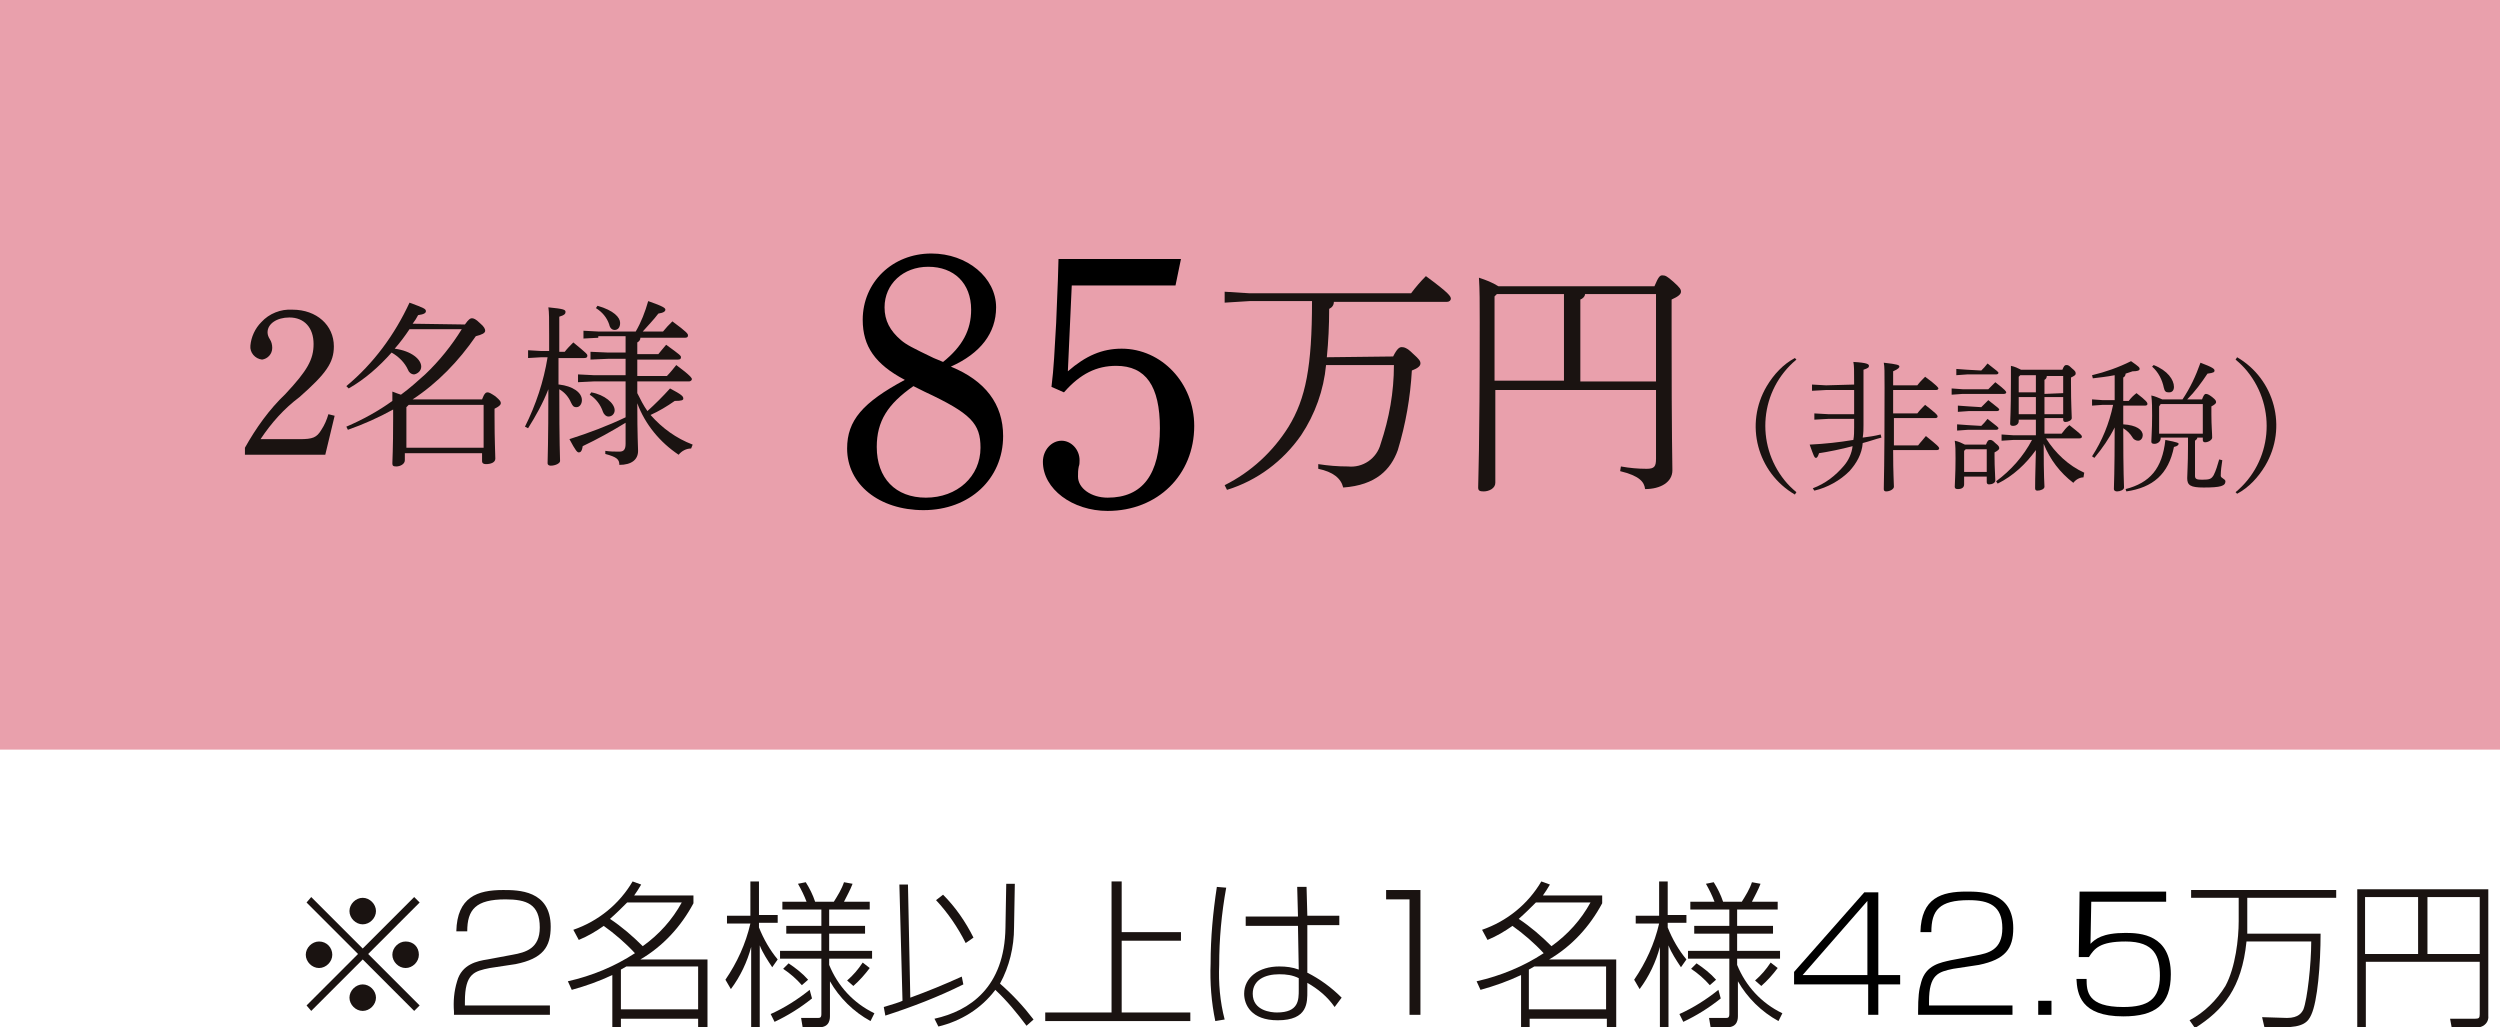 <?xml version="1.0" encoding="utf-8"?>
<!-- Generator: Adobe Illustrator 26.0.1, SVG Export Plug-In . SVG Version: 6.00 Build 0)  -->
<svg version="1.1" xmlns="http://www.w3.org/2000/svg" xmlns:xlink="http://www.w3.org/1999/xlink" x="0px" y="0px"
	 viewBox="0 0 320.5 131.7" style="enable-background:new 0 0 320.5 131.7;" xml:space="preserve">
<style type="text/css">
	.st0{fill:#E9A0AC;}
	.st1{clip-path:url(#SVGID_00000029757483379743466730000015024342662441149334_);}
	.st2{fill:#1A1311;}
</style>
<g id="レイヤー_1">
	<g id="eitai_img009" transform="translate(0 0)">
		<rect id="長方形_29" y="0" class="st0" width="320.5" height="96.1"/>
		<g id="グループ_26" transform="translate(0 0)">
			<g>
				<defs>
					<rect id="SVGID_1_" y="0" width="320.5" height="131.7"/>
				</defs>
				<clipPath id="SVGID_00000153702515010465622930000000258734090585176215_">
					<use xlink:href="#SVGID_1_"  style="overflow:visible;"/>
				</clipPath>
				<g id="グループ_25" style="clip-path:url(#SVGID_00000153702515010465622930000000258734090585176215_);">
					<path id="パス_182" class="st2" d="M31.4,57.4c1.4-2.5,3.1-4.9,5.2-6.9c2.8-3,3.6-4.4,3.6-6.4c0-2.1-1.2-3.4-3.1-3.4
						c-1.6,0-2.8,0.8-2.8,1.9c0,0.3,0.1,0.6,0.3,0.9c0.2,0.3,0.3,0.7,0.3,1.1c0,0.8-0.6,1.4-1.3,1.5c-0.9-0.1-1.6-0.9-1.5-1.8
						c0.1-1.1,0.6-2.2,1.4-3c1-1.1,2.5-1.7,4-1.6c3.1,0,5.3,2,5.3,4.7c0,2.1-1,3.5-4.4,6.5c-2,1.5-3.6,3.3-5,5.4h5
						c1.7,0,2.2-0.2,2.8-1.2c0.4-0.6,0.7-1.3,0.9-2l0.8,0.2l-1.2,5H31.4V57.4z"/>
					<path id="パス_183" class="st2" d="M59.6,41.6c0.5-0.7,0.7-0.8,0.9-0.8c0.2,0,0.5,0.1,1,0.6c0.6,0.5,0.7,0.8,0.7,1
						c0,0.3-0.4,0.5-1.2,0.7c-2.2,3.2-4.9,6-8.1,8.1h8.9c0.3-0.8,0.5-0.9,0.7-0.9c0.2,0,0.4,0.1,1,0.5c0.7,0.6,0.7,0.7,0.7,0.9
						s-0.2,0.4-0.8,0.7v0.9c0,3.5,0.1,4.7,0.1,5.5c0,0.5-0.6,0.7-1.2,0.7c-0.3,0-0.5-0.1-0.5-0.4v-1h-9.9v0.9c0,0.5-0.6,0.8-1.1,0.8
						c-0.4,0-0.5-0.1-0.5-0.4c0-0.6,0.1-1.6,0.1-5.7v-1.2c-1.8,1-3.8,1.9-5.8,2.6l-0.2-0.4c2.1-0.9,4.1-2,5.9-3.3c0-0.4,0-0.8,0-1.2
						c0.5,0.2,0.8,0.3,1.1,0.4c1.1-0.8,2.1-1.7,3.1-2.6c1.8-1.7,3.4-3.7,4.7-5.8h-6.7c-0.6,0.9-1.2,1.7-1.9,2.5
						c2.2,0.3,3.4,1.4,3.4,2.3c0,0.5-0.4,0.9-0.9,1c-0.4,0-0.7-0.3-0.8-0.6c-0.4-0.9-1.2-1.7-2.1-2.2c-1.6,1.8-3.4,3.4-5.5,4.6
						l-0.3-0.3c3.5-2.9,6.2-6.6,8.1-10.7c1.9,0.7,2.1,0.8,2.1,1.1c0,0.2-0.2,0.4-1,0.5c-0.2,0.4-0.4,0.7-0.7,1.1L59.6,41.6z
						 M52.1,52.2v5.2H62v-5.5h-9.6L52.1,52.2z"/>
					<path id="パス_184" class="st2" d="M71.7,49.3c1.7,0.2,2.9,1,2.9,2c0,0.5-0.3,0.9-0.7,0.9c-0.4,0-0.5-0.2-0.7-0.6
						c-0.3-0.7-0.8-1.3-1.5-1.7c0,7.3,0.1,8.7,0.1,9.2c0,0.3-0.6,0.6-1.2,0.6c-0.2,0-0.4-0.1-0.4-0.3c0-0.7,0.1-2.4,0.1-9.5
						c-0.7,1.8-1.6,3.4-2.6,5l-0.4-0.2c1.4-2.8,2.4-5.8,2.9-8.9h-0.8l-1.7,0.1v-1l1.7,0.1h1v-2c0-2.3,0-2.9-0.1-3.6
						c2,0.2,2.2,0.3,2.2,0.6c0,0.2-0.1,0.4-0.8,0.6v4.5h0.7c0.3-0.4,0.7-0.8,1.1-1.2c1.7,1.4,1.8,1.5,1.8,1.7c0,0.2-0.1,0.3-0.4,0.3
						h-3.3V49.3z M76.7,43.3l-1.9,0.1v-1l1.9,0.1h4.8c0.7-1.2,1.2-2.5,1.6-3.9c2,0.7,2.2,0.9,2.2,1.1c0,0.2-0.2,0.4-0.9,0.5
						c-0.6,0.8-1.3,1.5-2,2.3H85c0.4-0.5,0.7-0.8,1.2-1.3c1.9,1.4,2,1.6,2,1.8s-0.1,0.3-0.4,0.3h-5.7c0,0.3-0.2,0.5-0.4,0.6v1.5h2.7
						c0.3-0.4,0.6-0.7,1-1.2c1.8,1.3,1.9,1.4,1.9,1.6c0,0.2-0.1,0.3-0.4,0.3h-5.2v2.1h3.8c0.4-0.4,0.8-0.9,1.2-1.4
						c1.9,1.4,2,1.7,2,1.8s-0.1,0.3-0.4,0.3h-6.6v1.5c0.4,0.8,0.8,1.6,1.3,2.3c1-0.9,2-1.9,2.9-2.9c1.5,0.8,1.7,1,1.7,1.3
						c0,0.2-0.2,0.3-1.1,0.3c-1,0.7-2,1.3-3.1,1.8c1.5,1.7,3.3,3,5.4,3.8l-0.2,0.5c-0.6,0-1.2,0.3-1.6,0.8c-2.4-1.6-4.3-3.9-5.3-6.6
						c0,4.4,0.1,5.4,0.1,6.1c0,1.1-0.8,1.8-2.4,1.8c0-0.7-0.3-1-1.8-1.4l0-0.4c0.6,0.1,1.2,0.1,1.8,0.1c0.5,0,0.8-0.2,0.8-1v-2.7
						c-1.8,1.1-3.6,2.1-5.5,3c-0.1,0.7-0.3,0.8-0.5,0.8s-0.4-0.2-1.2-1.7c2.5-0.8,4.9-1.7,7.2-2.8v-4.6h-4.1l-2,0.1v-1l2,0.1h4.1
						v-2.1h-2.2l-2.3,0.1v-1l2.3,0.1h2.2v-2.1H76.7z M75.8,50.3c1.7,0.3,3,1.4,3,2.3c0,0.4-0.3,0.8-0.8,0.8c-0.3,0-0.6-0.3-0.7-0.6
						c-0.3-0.9-0.9-1.7-1.7-2.2L75.8,50.3z M76.6,39.2c2.1,0.6,2.9,1.5,2.9,2.2c0,0.6-0.3,0.9-0.7,0.9c-0.3,0-0.6-0.2-0.7-0.7
						c-0.3-0.9-0.9-1.6-1.7-2.1L76.6,39.2z"/>
					<path id="パス_187" class="st2" d="M178.6,45.7c0.5-1,0.8-1.2,1.1-1.2s0.7,0.1,1.4,0.8c0.9,0.8,1,1,1,1.3s-0.3,0.6-1.1,0.9
						c-0.2,3.5-0.8,6.9-1.8,10.2c-0.9,2.5-2.8,4.5-7,4.8c-0.3-1.2-1.3-2-3.2-2.4l0-0.6c1.3,0.2,2.5,0.3,3.8,0.3
						c1.9,0.2,3.7-1,4.2-2.9c1.1-3.3,1.7-6.6,1.7-10.1H170c-0.3,3.2-1.4,6.3-3.2,9c-2.3,3.3-5.6,5.8-9.5,7l-0.3-0.6
						c3.4-1.7,6.2-4.3,8.2-7.5c2.2-3.6,3-7.7,3-16.1h-8l-3.2,0.2v-1.4l3.2,0.2h20.7c0.6-0.8,1.2-1.5,1.9-2.2c3,2.2,3.2,2.6,3.2,2.9
						c0,0.2-0.2,0.4-0.5,0.4H171c0,0.4-0.2,0.7-0.6,0.9c0,2.1-0.1,4.2-0.3,6.2L178.6,45.7z"/>
					<path id="パス_188" class="st2" d="M212.1,36.7c0.5-1.2,0.7-1.4,1-1.4c0.4,0,0.6,0.1,1.4,0.8c0.9,0.8,1,1,1,1.3
						c0,0.3-0.3,0.6-1.2,1v4c0,14.6,0.1,16.4,0.1,17.9c0,1.5-1.5,2.4-3.5,2.4c-0.1-0.9-0.7-1.7-3.2-2.3l0.1-0.6
						c1.1,0.2,2.2,0.3,3.3,0.3c1,0,1.2-0.3,1.2-1.3v-8.8h-20.6v11.9c0,0.7-0.8,1.1-1.5,1.1c-0.5,0-0.7-0.1-0.7-0.5
						c0-0.9,0.2-4.7,0.2-21.2c0-2.6,0-4.1-0.1-5.7c0.9,0.3,1.7,0.6,2.5,1.1L212.1,36.7z M191.6,38v10.8h8.9V37.7h-8.6L191.6,38z
						 M212.3,37.7h-9.1c0,0.3-0.3,0.6-0.6,0.7v10.5h9.7V37.7z"/>
					<path id="パス_189" class="st2" d="M230.3,46.1c-4.7,3.9-5.3,10.8-1.5,15.5c0.4,0.5,0.9,1,1.5,1.5l-0.2,0.3
						c-4.8-2.8-6.5-9-3.6-13.9c0.9-1.5,2.1-2.8,3.6-3.6L230.3,46.1z"/>
					<path id="パス_190" class="st2" d="M237.7,49.3c0-1.9,0-2.4-0.1-2.9c1.8,0.1,2,0.3,2,0.5c0,0.2-0.1,0.3-0.7,0.5v7.1
						c0,0.5,0,1-0.1,1.6c0.8-0.1,1.5-0.2,2.3-0.4l0.1,0.4c-0.8,0.2-1.6,0.5-2.4,0.7c-0.1,1.4-0.8,2.6-1.7,3.6
						c-1.2,1.2-2.8,2.1-4.5,2.5l-0.2-0.3c1.6-0.6,2.9-1.6,4-2.9c0.6-0.7,1-1.6,1.1-2.5c-1.5,0.4-3,0.7-4.3,0.9
						c-0.1,0.3-0.2,0.6-0.4,0.6c-0.2,0-0.3-0.3-0.8-1.7c2-0.1,3.8-0.3,5.6-0.6c0.1-0.5,0.1-1.1,0.1-1.6v-1.1h-3.3l-1.8,0.1v-0.8
						l1.8,0.1h3.3v-3.1h-3.6l-1.8,0.1v-0.8l1.8,0.1L237.7,49.3z M245.8,53c0.3-0.4,0.6-0.7,1-1.1c1.4,1.1,1.6,1.3,1.6,1.5
						c0,0.1-0.1,0.2-0.3,0.2h-5.3c0,1.2,0,2.3,0,3.5h3.1c0.3-0.4,0.7-0.8,1-1.2c1.5,1.2,1.7,1.4,1.7,1.6c0,0.1-0.1,0.2-0.3,0.2h-5.6
						c0,3.2,0.1,4.1,0.1,4.7c0,0.3-0.5,0.6-1,0.6c-0.2,0-0.3-0.1-0.3-0.3c0-0.9,0.1-2.7,0.1-13c0-2.1,0-2.7-0.1-3.2
						c1.8,0.2,2,0.3,2,0.5c0,0.1-0.1,0.3-0.8,0.6v1.8h3.1c0.3-0.4,0.6-0.7,1-1.1c1.5,1.1,1.7,1.4,1.7,1.5c0,0.1-0.1,0.2-0.3,0.2
						h-5.5V53L245.8,53z"/>
					<path id="パス_191" class="st2" d="M254.9,49.9c0.3-0.3,0.6-0.6,0.9-0.9c1.3,1,1.4,1.2,1.4,1.3c0,0.1-0.1,0.2-0.3,0.2h-5.3
						l-1.4,0.1v-0.8l1.4,0.1L254.9,49.9z M254.6,57c0.2-0.5,0.3-0.6,0.5-0.6c0.2,0,0.3,0,0.7,0.4c0.5,0.4,0.5,0.5,0.5,0.7
						c0,0.1-0.2,0.3-0.6,0.5v0.6c0,1.4,0.1,2.5,0.1,3c0,0.3-0.4,0.5-0.8,0.5c-0.2,0-0.3-0.1-0.3-0.3c0,0,0,0,0-0.1v-0.6h-2.9v1
						c0,0.4-0.3,0.6-0.8,0.6c-0.3,0-0.4-0.1-0.4-0.3c0-0.5,0.1-1.6,0.1-3.6c0-1,0-1.6-0.1-2.3c0.5,0.1,0.9,0.3,1.3,0.5L254.6,57z
						 M254,47.5c0.3-0.3,0.5-0.5,0.8-0.9c1.3,1,1.4,1.1,1.4,1.2c0,0.1-0.1,0.2-0.3,0.2h-3.7l-1.4,0.1v-0.8l1.4,0.1L254,47.5z
						 M254,52.2c0.3-0.3,0.5-0.5,0.9-0.9c1.3,1,1.4,1.1,1.4,1.2c0,0.1-0.1,0.2-0.3,0.2h-3.6l-1.4,0.1v-0.8l1.4,0.1L254,52.2z
						 M254,54.6c0.3-0.3,0.5-0.5,0.8-0.9c1.3,1,1.4,1.1,1.4,1.2c0,0.1-0.1,0.2-0.3,0.2h-3.6l-1.4,0.1v-0.8l1.4,0.1L254,54.6z
						 M252,57.6l-0.2,0.2v2.7h2.9v-2.9H252z M267.1,61.2c-0.5,0-1,0.3-1.3,0.7c-1.7-1.3-3-3-3.8-5c0,4.5,0.1,5.2,0.1,5.5
						c0,0.3-0.5,0.5-0.9,0.5c-0.2,0-0.3-0.1-0.3-0.3c0-0.5,0-1.1,0.1-4.9c-1.3,1.8-2.9,3.3-4.9,4.3l-0.2-0.3
						c1.9-1.4,3.5-3.2,4.6-5.3h-2.4l-1.5,0.1v-0.8l1.5,0.1h2.9c0-0.7,0-1.4,0-2h-2.2V54c0,0.4-0.4,0.6-0.7,0.6c0,0,0,0,0,0
						c-0.3,0-0.4-0.1-0.4-0.3c0-0.5,0.1-1.4,0.1-5.4c0-0.7,0-1.2,0-2c0.5,0.1,0.9,0.3,1.3,0.5h5.3c0.2-0.5,0.3-0.6,0.5-0.6
						c0.2,0,0.3,0,0.7,0.4c0.5,0.4,0.5,0.5,0.5,0.7s-0.2,0.3-0.6,0.5v0.6c0,3.1,0.1,3.9,0.1,4.6c0,0.3-0.5,0.5-0.8,0.5
						c-0.2,0-0.3-0.1-0.3-0.3v-0.2h-2.4c0,0.7,0,1.4,0,2h2.2c0.3-0.4,0.6-0.8,1-1.1c1.5,1.2,1.6,1.3,1.6,1.5c0,0.1-0.1,0.2-0.3,0.2
						h-4.3c1.2,1.9,2.9,3.5,4.9,4.4L267.1,61.2z M261,48.1h-2l-0.2,0.2v2h2.2L261,48.1z M261,50.9h-2.2v2.2h2.2V50.9z M264.5,50.4
						v-2.2h-2.1c0,0.2-0.1,0.4-0.3,0.5v1.8L264.5,50.4z M264.5,50.9h-2.4v2.2h2.4V50.9z"/>
					<path id="パス_192" class="st2" d="M272.2,54.4c1.7,0.1,2.5,0.7,2.5,1.4c0,0.3-0.2,0.7-0.6,0.7c0,0,0,0,0,0
						c-0.3,0-0.6-0.2-0.7-0.4c-0.3-0.5-0.7-0.9-1.2-1.2c0,6.1,0.1,7.2,0.1,7.6c0,0.3-0.5,0.5-0.9,0.5c-0.2,0-0.4-0.1-0.4-0.3
						c0-0.6,0.1-1.9,0.1-7.9c-0.7,1.4-1.6,2.7-2.6,3.9l-0.3-0.2c1.3-2,2.2-4.2,2.7-6.6h-1.3l-1.4,0.1v-0.8l1.4,0.1h1.5v-3.2
						c-1,0.2-2,0.3-2.8,0.4l-0.1-0.4c1.7-0.4,3.4-1,5-1.8c1,0.7,1.1,0.8,1.1,1c0,0.2-0.3,0.3-0.9,0.3c-0.3,0.1-0.6,0.2-0.9,0.3
						c0,0.2-0.1,0.4-0.3,0.5v3h0.7c0.3-0.4,0.6-0.7,1-1c1.3,1,1.4,1.2,1.4,1.4c0,0.1-0.1,0.2-0.3,0.2h-2.8L272.2,54.4z M272.5,62.7
						c3.1-0.8,4.7-2.6,5.1-6.3c1.6,0.3,1.7,0.4,1.7,0.5c0,0.1-0.1,0.3-0.6,0.4c-0.7,3.5-2.7,5.2-6.1,5.7L272.5,62.7z M282.3,51.2
						c0.2-0.5,0.3-0.7,0.5-0.7s0.4,0.1,0.8,0.4c0.5,0.4,0.5,0.5,0.5,0.7c0,0.1-0.2,0.3-0.6,0.5v1c0,1.5,0.1,2.4,0.1,3
						c0,0.3-0.5,0.6-0.9,0.6c-0.2,0-0.3-0.1-0.3-0.3c0,0,0,0,0,0v-0.3h-0.7c0,0.2-0.2,0.3-0.3,0.4V61c0,0.4,0.2,0.5,0.9,0.5
						c1,0,1.2-0.1,1.5-0.6c0.3-0.6,0.5-1.3,0.7-2l0.4,0.1c-0.1,0.7-0.2,1.3-0.2,2c0,0.3,0.6,0.4,0.6,0.7c0,0.6-0.6,0.8-2.8,0.8
						c-1.7,0-2.1-0.3-2.1-1.2c0-0.7,0.1-1.7,0.1-4v-1.2h-3.5v0.1c0,0.4-0.4,0.7-0.8,0.7c-0.3,0-0.4-0.1-0.4-0.3
						c0-0.5,0.1-1.4,0.1-3.3c0-1.1,0-1.7-0.1-2.6c0.5,0.1,0.9,0.3,1.4,0.5h2.6c1-1.5,1.7-3,2.3-4.7c1.6,0.6,1.8,0.8,1.8,1
						c0,0.2-0.1,0.3-0.9,0.4c-0.8,1.2-1.6,2.3-2.6,3.3L282.3,51.2z M276.1,46.8c1.8,0.7,2.6,1.9,2.6,2.8c0,0.4-0.2,0.7-0.6,0.7
						c0,0,0,0-0.1,0c-0.3,0-0.5-0.1-0.6-0.6c-0.2-1-0.7-2-1.5-2.7L276.1,46.8z M282.4,51.8H277l-0.2,0.3v3.5h5.6V51.8z"/>
					<path id="パス_193" class="st2" d="M286.6,63.1c4.7-3.9,5.3-10.8,1.5-15.5c-0.4-0.5-0.9-1-1.5-1.5l0.2-0.3
						c4.8,2.8,6.5,9,3.6,13.9c-0.9,1.5-2.1,2.8-3.6,3.6L286.6,63.1z"/>
					<path id="パス_194" class="st2" d="M39.9,129.6l-0.6-0.7l6.6-6.6l-6.6-6.6l0.6-0.7l6.6,6.6l6.6-6.6l0.7,0.7l-6.6,6.6l6.6,6.6
						l-0.7,0.7l-6.6-6.6L39.9,129.6z M42.6,122.4c0,0.9-0.8,1.7-1.7,1.7c-0.9,0-1.7-0.8-1.7-1.7c0-0.9,0.8-1.7,1.7-1.7c0,0,0,0,0,0
						C41.9,120.7,42.6,121.5,42.6,122.4 M48.2,116.8c0,0.9-0.8,1.7-1.7,1.7c-0.9,0-1.7-0.8-1.7-1.7c0-0.9,0.8-1.7,1.7-1.7
						C47.4,115.1,48.2,115.9,48.2,116.8C48.2,116.8,48.2,116.8,48.2,116.8 M48.2,127.9c0,0.9-0.8,1.7-1.7,1.7
						c-0.9,0-1.7-0.8-1.7-1.7c0-0.9,0.8-1.7,1.7-1.7C47.4,126.2,48.2,127,48.2,127.9 M53.7,122.4c0,0.9-0.8,1.7-1.7,1.7
						c-0.9,0-1.7-0.8-1.7-1.7s0.8-1.7,1.7-1.7c0,0,0,0,0,0C53,120.7,53.7,121.4,53.7,122.4"/>
					<path id="パス_195" class="st2" d="M62.8,124.1c-2,0.4-3.2,0.7-3.2,4.3v0.5h10.9v1.2H58.2v-0.4c-0.1-1.3,0-2.6,0.4-3.9
						c0.6-2.2,2.6-2.6,3.9-2.8l3.2-0.6c1.7-0.3,3.5-0.8,3.5-3.5c0-3-1.7-3.6-4.4-3.6c-3.8,0-4.9,1.3-4.9,4.1h-1.4
						c0.1-4.4,2.7-5.3,6-5.3c1.9,0,6.1,0,6.1,4.7c0,2.6-1,4.1-4.5,4.8L62.8,124.1z"/>
					<path id="パス_196" class="st2" d="M73.5,119.2c3.2-1.1,5.9-3.3,7.6-6.2l1.1,0.4c-0.3,0.5-0.6,1-0.9,1.4h7.6v1
						c-1.6,3-3.9,5.5-6.8,7.2h8.6v8.8h-1.2v-1.2h-9.9v1.2h-1.1v-6.8c-1.7,0.8-3.4,1.4-5.2,1.9l-0.5-1.1c3.1-0.7,6-1.9,8.6-3.6
						c-1.2-1.3-2.6-2.5-4-3.5c-1,0.7-2,1.3-3.2,1.8L73.5,119.2z M80.4,115.7c-0.7,0.7-1.4,1.4-2.2,2.1c1.5,1,2.9,2.2,4.2,3.5
						c2.1-1.5,3.8-3.4,5-5.6L80.4,115.7z M80.3,123.9c-0.2,0.1-0.2,0.1-0.7,0.4v5.1h9.9v-5.5L80.3,123.9z"/>
					<path id="パス_197" class="st2" d="M99,124c-0.6-0.9-1.2-1.8-1.6-2.8v10.5h-1.1v-10.3c-0.5,1.9-1.4,3.8-2.6,5.4l-0.7-1.2
						c1.5-2.2,2.6-4.6,3.2-7.2h-3v-1h3V113h1.1v4.3h2.4v1h-2.4v0.6c0.6,1.5,1.4,2.9,2.4,4.1L99,124z M98.8,130
						c1.8-0.8,3.5-1.9,5-3.1l0.3,1.1c-1.5,1.2-3.1,2.2-4.8,3L98.8,130z M111.6,130.9c-2.2-1.2-4-3-5.2-5.1v4.4c0,0.4,0,1.5-1.4,1.5
						h-2.1l-0.2-1.2l2.1,0c0.3,0,0.5,0,0.5-0.5v-7.1h-5.3v-1h5.3v-2.2h-4.5v-1h4.5v-2.1h-5v-1h3.1c-0.3-0.8-0.7-1.6-1.1-2.3l1-0.2
						c0.5,0.8,0.9,1.6,1.2,2.5h2.4c0.5-0.8,1-1.6,1.3-2.5l1.1,0.2c-0.3,0.8-0.7,1.5-1.1,2.3h3.3v1h-5.2v2.1h4.6v1h-4.6v2.2h5.5v1
						h-5.5v0.8c1.1,2.7,3.1,4.9,5.8,6.2L111.6,130.9z M101.1,123.5c0.9,0.6,1.8,1.3,2.5,2.1l-0.8,0.7c-0.7-0.8-1.5-1.5-2.4-2.1
						L101.1,123.5z M108.6,125.7c0.8-0.7,1.4-1.4,2-2.3l0.9,0.7c-0.6,0.8-1.3,1.6-2.1,2.3L108.6,125.7z"/>
					<path id="パス_198" class="st2" d="M123.5,126.2c-3.2,1.6-6.6,2.9-10,4l-0.2-1.1c1.3-0.4,2-0.6,2.4-0.8l-0.4-14.9h1.1
						l0.3,14.5c2.2-0.8,4.4-1.7,6.6-2.7L123.5,126.2z M119.8,130.6c4.5-1,9-4,9.1-11.7l0.1-5.6h1.1l-0.1,5.6c0,2.5-0.6,5-1.8,7.2
						c1.6,1.4,3,2.9,4.3,4.6l-0.9,0.8c-1.2-1.6-2.5-3.2-4-4.6c-1.8,2.4-4.4,4-7.3,4.7L119.8,130.6z M123.8,120.9
						c-1-2-2.3-3.9-3.8-5.5l0.9-0.7c1.6,1.6,2.9,3.5,3.9,5.5L123.8,120.9z"/>
					<path id="パス_199" class="st2" d="M143.8,119.5h7.6v1.1h-7.6v9.2h8.8v1.1H134v-1.1h8.5v-16.8h1.3L143.8,119.5z"/>
					<path id="パス_200" class="st2" d="M157.2,113.8c-0.6,3.3-0.9,6.6-0.9,9.9c-0.1,2.3,0.1,4.7,0.7,7l-1.2,0.2
						c-0.5-2.4-0.7-4.9-0.6-7.4c0-3.3,0.3-6.5,0.8-9.8L157.2,113.8z M166.4,117.4l-0.1-3.7h1.2l0.1,3.7h4.1v1.2h-4.1l0,6.1
						c1.6,0.8,3.1,1.9,4.4,3.2l-0.9,1.2c-0.9-1.3-2.1-2.3-3.5-3.1v1c0,1.5,0.1,3.8-3.8,3.8c-3.4,0-4.3-2-4.3-3.4
						c0-2.1,1.9-3.5,4.5-3.5c0.9,0,1.7,0.1,2.5,0.4l-0.1-5.6h-6.7v-1.2H166.4z M166.5,125.4c-0.8-0.4-1.6-0.5-2.5-0.5
						c-1.8,0-3.4,0.7-3.4,2.5c0,2.2,2.4,2.4,3.1,2.4c2.8,0,2.8-1.6,2.8-2.9L166.5,125.4z"/>
					<path id="パス_201" class="st2" d="M182.1,114.1v16h-1.4v-14.8h-3v-1.2L182.1,114.1z"/>
					<path id="パス_202" class="st2" d="M190,119.2c3.2-1.1,5.9-3.3,7.6-6.2l1.1,0.4c-0.3,0.5-0.6,1-0.9,1.4h7.6v1
						c-1.6,3-3.9,5.5-6.8,7.2h8.6v8.8h-1.2v-1.2h-9.9v1.2h-1.1v-6.8c-1.7,0.8-3.4,1.4-5.2,1.9l-0.5-1.1c3.1-0.7,6-1.9,8.6-3.6
						c-1.2-1.3-2.6-2.5-4-3.5c-1,0.7-2,1.3-3.2,1.8L190,119.2z M196.9,115.7c-0.7,0.7-1.4,1.4-2.2,2.1c1.5,1,2.9,2.2,4.2,3.5
						c2.1-1.5,3.8-3.4,5-5.6L196.9,115.7z M196.7,123.9c-0.2,0.1-0.2,0.1-0.7,0.4v5.1h9.9v-5.5L196.7,123.9z"/>
					<path id="パス_203" class="st2" d="M215.5,124c-0.6-0.9-1.2-1.8-1.6-2.8v10.5h-1.1v-10.3c-0.5,1.9-1.4,3.8-2.6,5.4l-0.7-1.2
						c1.5-2.2,2.6-4.6,3.2-7.2h-3v-1h3V113h1.1v4.3h2.4v1h-2.4v0.6c0.6,1.5,1.4,2.9,2.4,4.1L215.5,124z M215.3,130
						c1.8-0.8,3.5-1.9,5-3.1l0.3,1.1c-1.5,1.2-3.1,2.2-4.8,3L215.3,130z M228,130.9c-2.2-1.2-4-3-5.2-5.1v4.4c0,0.4,0,1.5-1.4,1.5
						h-2.1l-0.2-1.2l2.1,0c0.3,0,0.5,0,0.5-0.5v-7.1h-5.3v-1h5.3v-2.2h-4.5v-1h4.5v-2.1h-5v-1h3.1c-0.3-0.8-0.7-1.6-1.1-2.3l1-0.2
						c0.5,0.8,0.9,1.6,1.2,2.5h2.4c0.5-0.8,1-1.6,1.3-2.5l1.1,0.2c-0.3,0.8-0.7,1.5-1.1,2.3h3.3v1h-5.2v2.1h4.6v1h-4.6v2.2h5.5v1
						h-5.5v0.8c1.1,2.7,3.1,4.9,5.8,6.2L228,130.9z M217.5,123.5c0.9,0.6,1.8,1.3,2.5,2.1l-0.8,0.7c-0.7-0.8-1.5-1.5-2.4-2.1
						L217.5,123.5z M225,125.7c0.8-0.7,1.4-1.4,2-2.3l0.9,0.7c-0.6,0.8-1.3,1.6-2.1,2.3L225,125.7z"/>
					<path id="パス_206" class="st2" d="M297.5,119.6c0,4.1-0.4,8.8-1.2,10.5c-0.4,0.9-1,1.6-3.6,1.6h-2.4l-0.3-1.3l3.2,0.1
						c1.5,0,1.9-0.7,2.1-1.1c0.5-1.3,1-5.8,1-8.7H288c-0.6,6-3,8.8-6.6,11.1l-0.7-1c1.9-1,3.5-2.6,4.6-4.4c1.3-2.4,1.7-6.1,1.7-8.3
						v-3h-6.1v-1h18.6v1h-11.4v3c0,0.5,0,0.9,0,1.6H297.5z"/>
					<path id="パス_207" class="st2" d="M319,130.2c0.1,0.8-0.5,1.4-1.2,1.5c-0.1,0-0.2,0-0.3,0h-3.2l-0.2-1.1l3.2,0
						c0.5,0,0.6-0.1,0.6-0.6v-6.7h-14.6v8.4h-1.1V114H319V130.2z M303.2,122.3h6.8V115h-6.8V122.3z M311.2,122.3h6.7V115h-6.7V122.3
						z"/>
				</g>
			</g>
		</g>
	</g>
</g>
<g id="eitai_img005">
	<g>
		<path d="M110.6,41c0-4.8,3.8-8.5,8.8-8.5c4.6,0,8.3,3.1,8.3,6.9c0,3.3-2,5.9-5.8,7.6c4.4,1.8,6.7,4.8,6.7,8.9
			c0,5.5-4.3,9.5-10.2,9.5c-5.7,0-9.8-3.3-9.8-7.9c0-3.6,2-5.9,7.4-8.8C112.2,46.7,110.6,44.4,110.6,41z M117.1,49.5
			c-3.3,2.3-4.7,4.5-4.7,7.8c0,4,2.4,6.5,6.3,6.5c4,0,7-2.7,7-6.4c0-3.1-1.2-4.4-7.2-7.2L117.1,49.5z M120.9,46.4
			c2.5-2,3.6-4.1,3.6-6.7c0-3.4-2.2-5.5-5.5-5.5c-3.2,0-5.6,2.2-5.6,5.2c0,1.7,0.7,3,2.1,4.2c0.7,0.6,1.5,1,4.2,2.3L120.9,46.4z"/>
		<path d="M134.8,49.6c0.3-2.4,0.4-4.7,0.6-8.2c0.2-4.8,0.3-7.4,0.3-8.2h15.7l-0.7,3.4h-13.3l-0.5,11c2.3-2,4.4-2.9,6.9-2.9
			c5.1,0,9.3,4.4,9.3,9.9c0,6.3-4.7,10.9-11.1,10.9c-4.5,0-8.3-2.8-8.3-6.3c0-1.5,1.1-2.7,2.4-2.7c1.2,0,2.3,1.1,2.3,2.5
			c0,0.2,0,0.6-0.1,0.8c-0.1,0.5-0.1,0.8-0.1,1.3c0,1.5,1.7,2.7,3.8,2.7c4.5,0,6.7-3,6.7-8.9c0-5.4-1.8-8-5.6-8
			c-2.5,0-4.6,1-6.7,3.4L134.8,49.6z"/>
	</g>
	<g>
		<path d="M240.8,114.4V125h2.8v1.2h-2.8v3.9h-1.3v-3.9h-9.5v-1.6l9-10.2H240.8z M239.4,115.5l-8.3,9.5h8.3V115.5z"/>
		<path d="M250.4,124.2c-1.9,0.4-3.1,0.7-3.1,4.2v0.5H258v1.2h-12.1v-0.4c0-1.9,0.1-2.8,0.4-3.8c0.6-2.2,2.5-2.5,3.8-2.8l3.2-0.6
			c1.6-0.3,3.4-0.7,3.4-3.5c0-2.9-1.7-3.6-4.3-3.6c-3.8,0-4.8,1.3-4.8,4.1h-1.4c0.1-4.4,2.7-5.2,5.9-5.2c1.9,0,6,0,6,4.7
			c0,2.6-1,4-4.4,4.7L250.4,124.2z"/>
		<path d="M263,128.3v1.8h-1.7v-1.8H263z"/>
		<path d="M277.7,114.4v1.2h-9.6L268,121c0.6-0.6,1.5-1.4,4.5-1.4c1.9,0,5.8,0.2,5.8,5.3c0,3.9-2,5.4-6.1,5.4c-5.5,0-5.9-2.9-6-4.8
			h1.3c0,1.6,0.1,3.6,4.7,3.6c3.2,0,4.7-1,4.7-4c0-2.5-0.7-4.4-4.4-4.4c-3.3,0-4,0.9-4.7,2h-1.3l0.1-8.4H277.7z"/>
	</g>
</g>
</svg>
